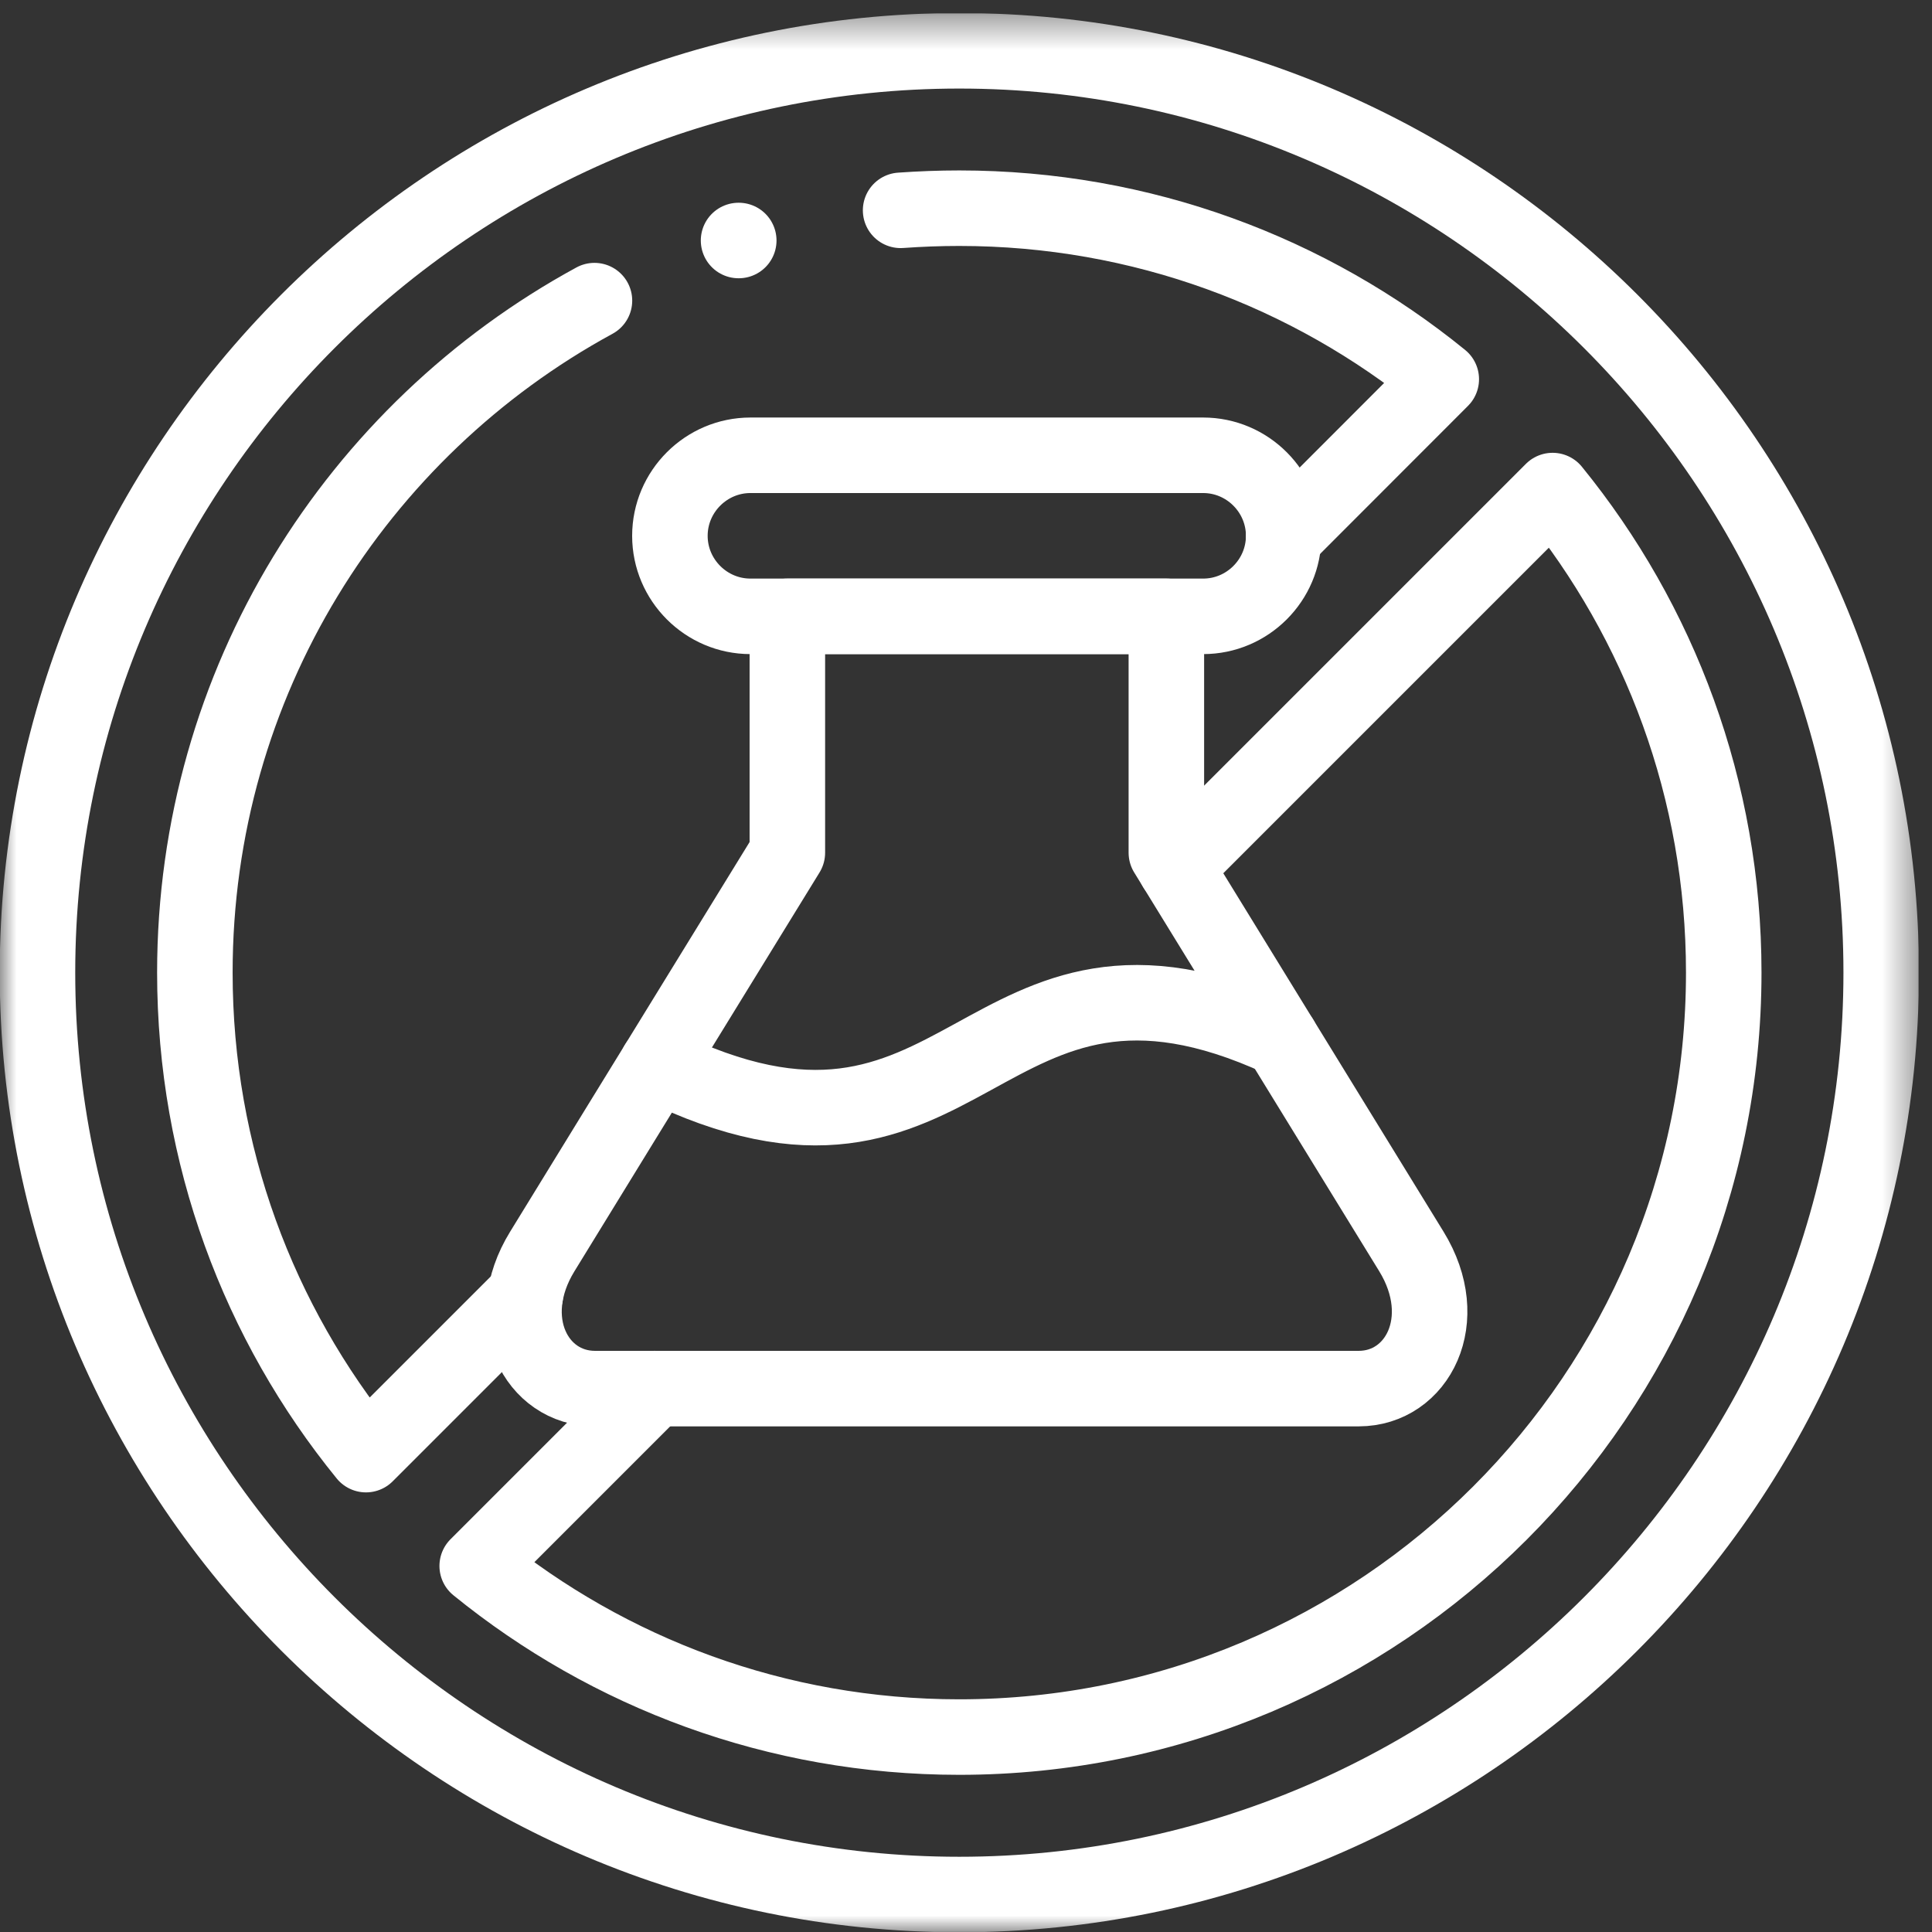 <svg width="58" height="58" viewBox="0 0 58 58" fill="none" xmlns="http://www.w3.org/2000/svg">
<rect x="0" y="0" width="58" height="58" fill="#333333" stroke="none"/>
<g clip-path="url(#clip0_100_564)">
<mask id="mask0_100_564" style="mask-type:luminance" maskUnits="userSpaceOnUse" x="0" y="0" width="58" height="58">
<path d="M0 0.4H57.6V58H0V0.4Z" fill="white"/>
</mask>
<g mask="url(#mask0_100_564)">
<path d="M28.798 56.875C44.041 56.875 56.475 44.441 56.475 29.198C56.475 13.955 44.041 1.525 28.798 1.525C13.555 1.525 1.125 13.955 1.125 29.198C1.125 44.441 13.555 56.875 28.798 56.875Z" stroke="white" stroke-width="2.267" stroke-miterlimit="10" stroke-linecap="round" stroke-linejoin="round"/>
<path d="M19.651 41.686L14.326 47.011C18.277 50.222 23.312 52.148 28.797 52.148C41.473 52.148 51.748 41.874 51.748 29.198C51.748 23.713 49.822 18.674 46.61 14.727L35.29 26.047M27.037 6.314C27.62 6.273 28.207 6.25 28.797 6.25C34.285 6.25 39.321 8.173 43.268 11.384L38.536 16.12M15.77 38.886L10.987 43.669C7.773 39.721 5.85 34.686 5.85 29.198C5.85 20.489 10.7 12.915 17.846 9.025" stroke="white" stroke-width="2.267" stroke-miterlimit="10" stroke-linecap="round" stroke-linejoin="round"/>
<path d="M22.529 18.503H36.12C37.45 18.503 38.537 17.416 38.537 16.086C38.537 14.756 37.45 13.668 36.12 13.668H22.529C21.199 13.668 20.111 14.756 20.111 16.086C20.111 17.416 21.199 18.503 22.529 18.503Z" stroke="white" stroke-width="2.267" stroke-miterlimit="10" stroke-linecap="round" stroke-linejoin="round"/>
<path d="M17.858 41.687C16.095 41.683 15.017 39.623 16.28 37.57L18.62 33.759L23.637 25.599V18.503H35.015V25.599L42.371 37.57C43.631 39.623 42.553 41.683 40.793 41.687H17.858Z" stroke="white" stroke-width="2.267" stroke-miterlimit="10" stroke-linecap="round" stroke-linejoin="round"/>
<path d="M19.729 31.954C29.133 36.591 29.324 26.995 38.454 31.195" stroke="white" stroke-width="2.267" stroke-miterlimit="10" stroke-linecap="round" stroke-linejoin="round"/>
<path d="M22.172 7.22H22.178" stroke="white" stroke-width="2.267" stroke-miterlimit="10" stroke-linecap="round" stroke-linejoin="round"/>
</g>
</g>
<defs>
<clipPath id="clip0_100_564">
<rect width="57.6" height="57.6" fill="white" transform="translate(0 0.399)"/>
</clipPath>
</defs>
</svg>
